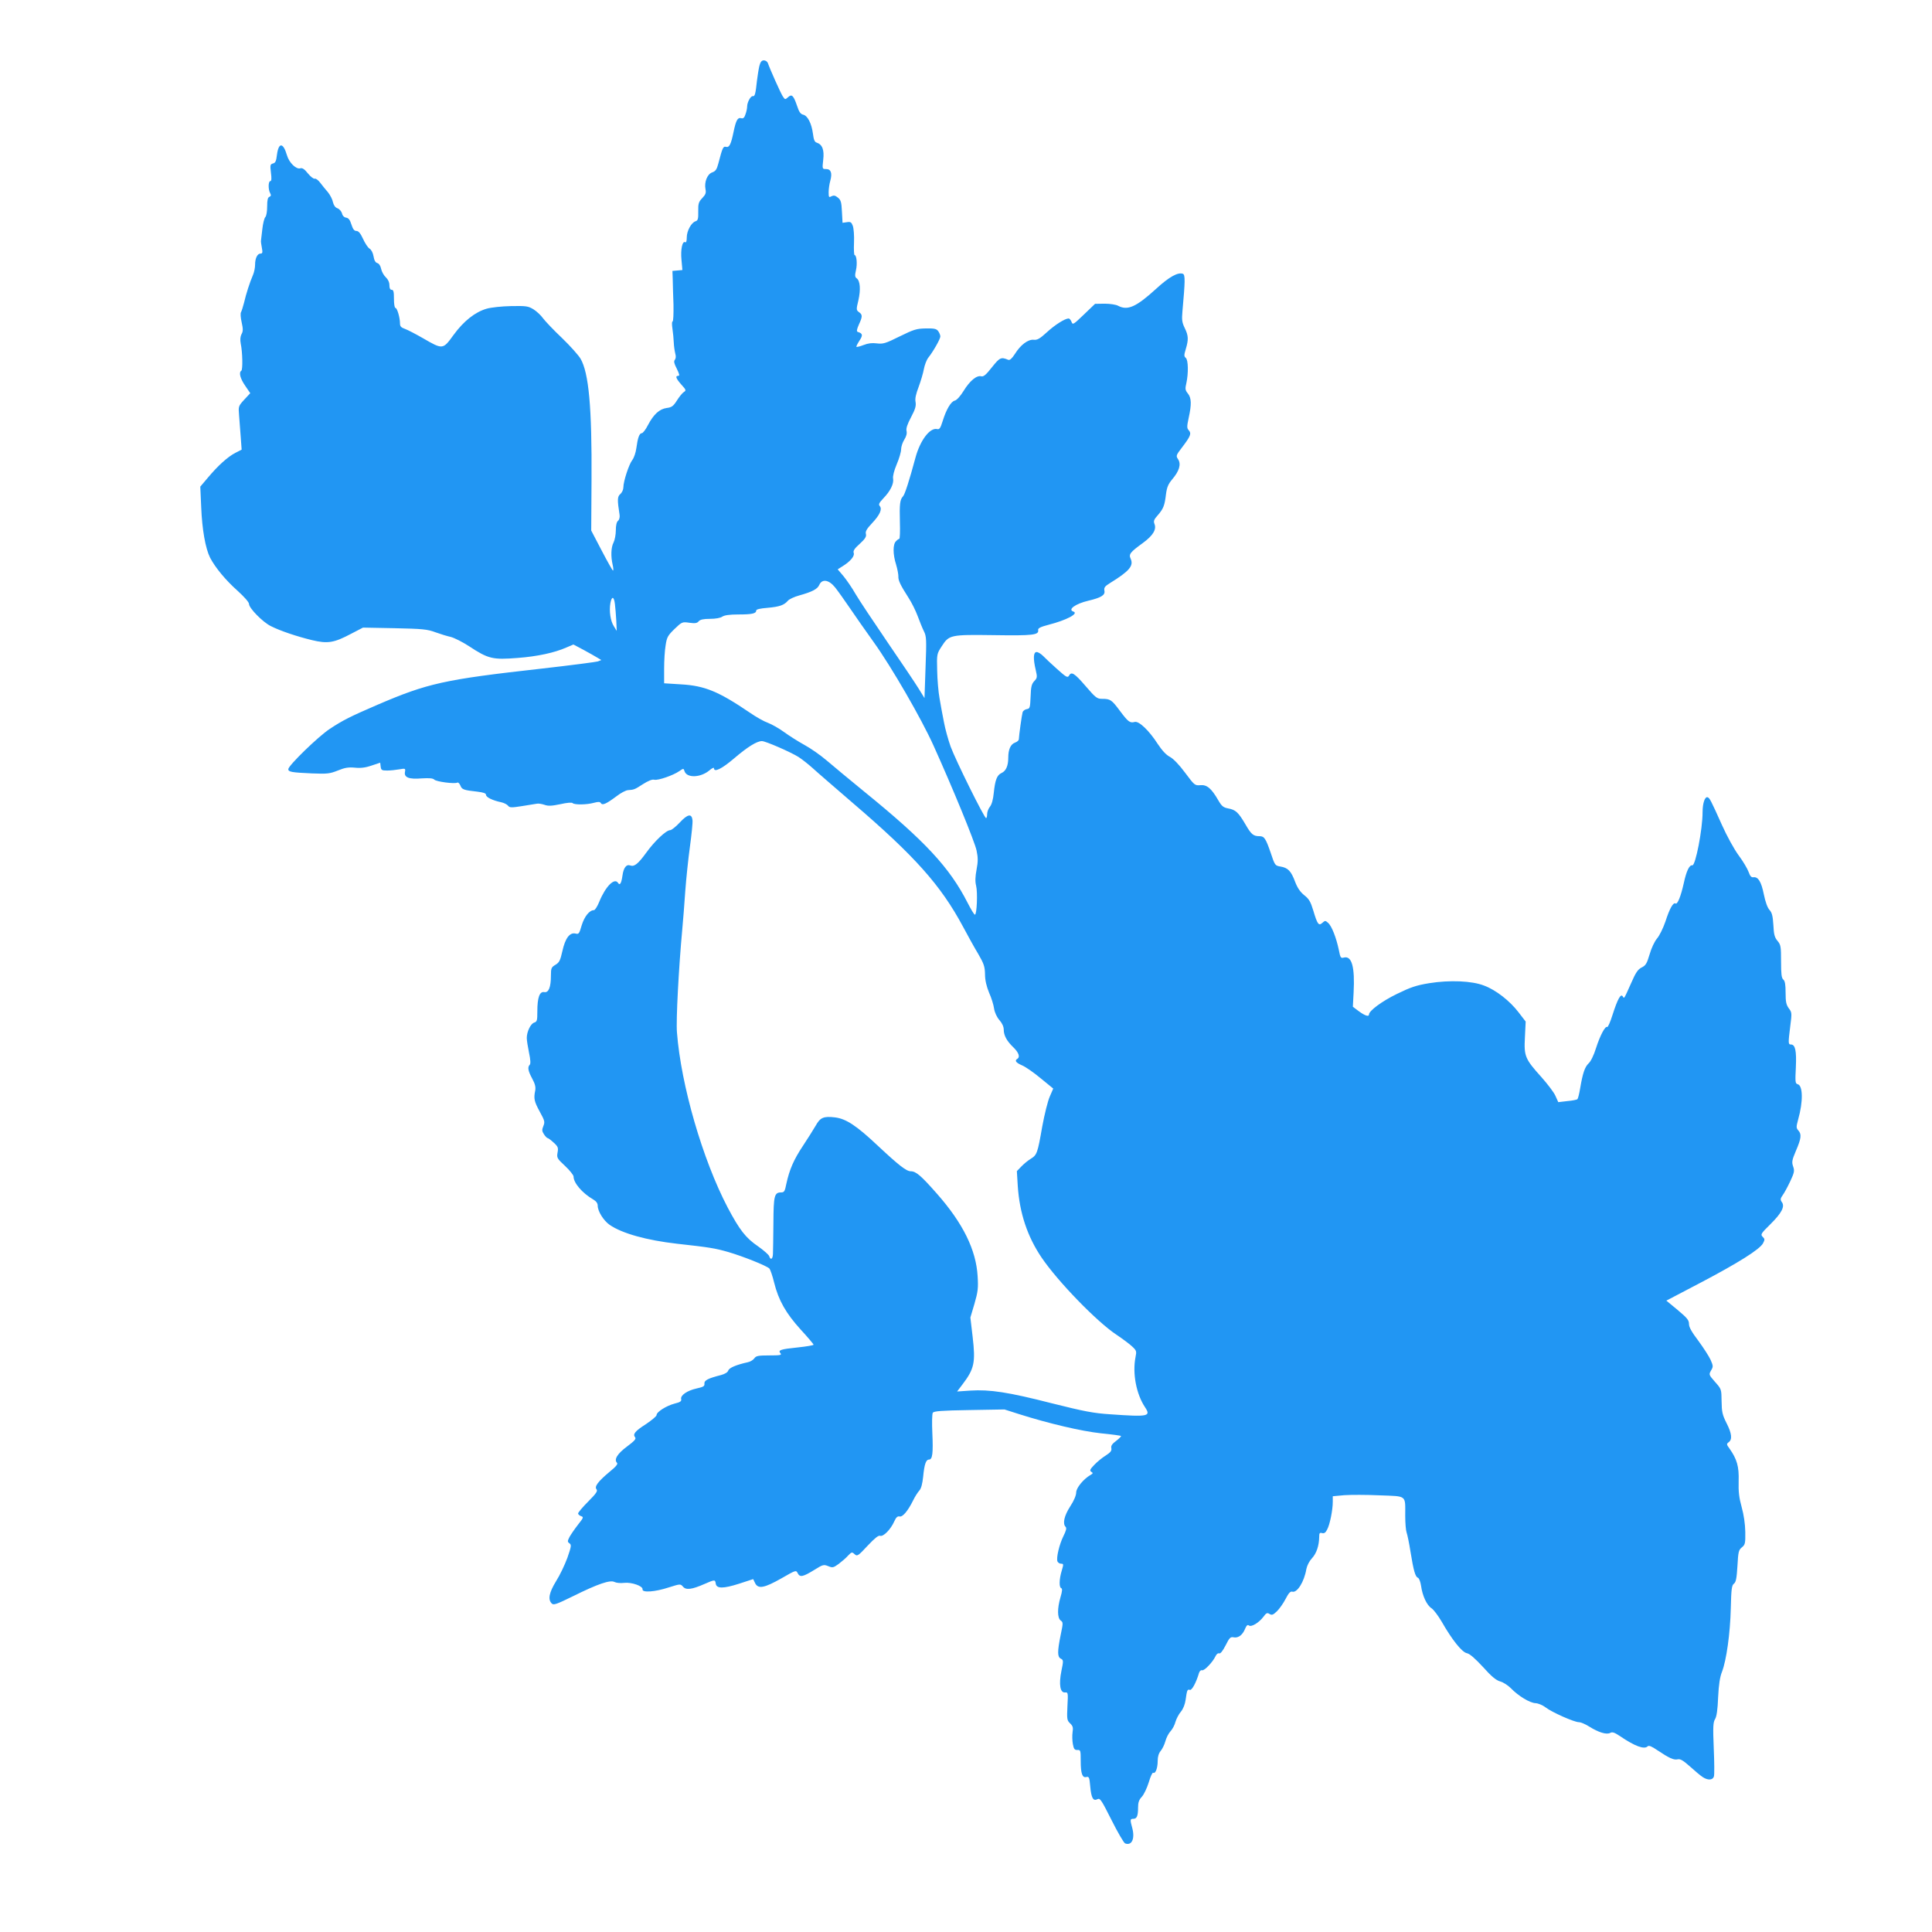 <?xml version="1.0" standalone="no"?>
<!DOCTYPE svg PUBLIC "-//W3C//DTD SVG 20010904//EN"
 "http://www.w3.org/TR/2001/REC-SVG-20010904/DTD/svg10.dtd">
<svg version="1.0" xmlns="http://www.w3.org/2000/svg"
 width="1280pt" height="1280pt" viewBox="0 0 1280 1280"
 preserveAspectRatio="xMidYMid meet">
<g transform="translate(0,1280) scale(0.1,-0.1)"
fill="#2196f3" stroke="none">
<path d="M5031 12363 c-5 -21 -12 -65 -16 -98 -9 -86 -14 -105 -27 -102 -14 3
-38 -40 -38 -69 0 -12 -5 -35 -11 -51 -7 -23 -15 -30 -29 -26 -23 6 -34 -14
-50 -91 -17 -82 -28 -105 -50 -99 -19 5 -23 -4 -51 -111 -10 -38 -18 -50 -40
-58 -33 -11 -54 -64 -45 -111 5 -25 1 -36 -21 -59 -24 -25 -28 -37 -27 -88 1
-50 -2 -61 -18 -66 -28 -9 -58 -64 -58 -107 0 -23 -4 -36 -10 -32 -19 12 -32
-48 -25 -117 l6 -67 -33 -3 -33 -3 2 -55 c0 -30 3 -106 5 -168 1 -61 -1 -112
-6 -112 -5 0 -5 -21 -1 -47 4 -27 8 -68 9 -93 1 -25 6 -57 10 -73 5 -17 4 -32
-3 -41 -8 -10 -5 -24 13 -59 17 -35 20 -47 10 -47 -22 0 -16 -17 20 -58 32
-35 33 -39 17 -49 -10 -6 -31 -32 -46 -56 -24 -38 -35 -46 -68 -50 -48 -7 -86
-41 -124 -113 -15 -30 -34 -54 -41 -54 -16 0 -27 -31 -36 -99 -4 -30 -16 -65
-27 -79 -22 -28 -59 -141 -59 -181 0 -15 -9 -34 -20 -44 -20 -17 -21 -37 -5
-139 2 -15 -2 -31 -10 -38 -10 -8 -15 -31 -15 -64 0 -28 -7 -64 -15 -80 -17
-32 -19 -92 -6 -148 5 -21 6 -38 2 -38 -3 0 -37 60 -75 133 l-69 132 2 335 c3
480 -18 710 -73 804 -13 22 -68 84 -122 136 -55 52 -111 111 -126 131 -14 20
-43 47 -64 60 -35 21 -48 23 -149 21 -60 -1 -133 -9 -160 -17 -77 -22 -153
-82 -220 -174 -71 -98 -71 -98 -204 -21 -47 27 -101 55 -118 61 -26 9 -33 17
-33 37 0 38 -19 102 -30 102 -6 0 -10 27 -10 60 0 47 -3 60 -15 60 -10 0 -15
10 -15 30 0 20 -9 39 -24 53 -13 12 -27 37 -31 56 -4 20 -14 35 -25 38 -12 3
-21 18 -25 44 -4 24 -15 45 -27 52 -11 7 -30 36 -43 65 -17 37 -30 52 -44 52
-14 0 -23 12 -33 43 -9 30 -19 43 -35 45 -13 2 -24 13 -27 28 -4 14 -17 29
-30 34 -15 5 -25 20 -30 40 -3 18 -18 47 -33 66 -16 18 -39 47 -52 64 -13 17
-29 29 -36 26 -7 -2 -27 13 -45 35 -22 28 -37 38 -50 34 -27 -9 -75 37 -89 87
-25 85 -55 86 -66 3 -5 -42 -10 -54 -26 -58 -19 -5 -20 -11 -14 -61 5 -39 4
-56 -4 -56 -14 0 -15 -55 -1 -80 7 -13 6 -19 -5 -24 -11 -4 -15 -21 -15 -64 0
-32 -5 -63 -12 -70 -7 -7 -16 -43 -20 -80 -4 -37 -8 -71 -9 -77 -1 -5 2 -27 6
-47 6 -31 4 -38 -9 -38 -21 0 -36 -31 -36 -74 0 -19 -6 -50 -14 -68 -21 -48
-46 -126 -59 -183 -7 -27 -16 -56 -20 -63 -5 -7 -3 -37 4 -67 10 -45 10 -60
-1 -79 -8 -16 -10 -37 -5 -63 12 -57 14 -172 4 -179 -18 -11 -8 -51 25 -99
l34 -50 -40 -43 c-39 -43 -39 -44 -34 -105 3 -34 8 -99 11 -144 l6 -82 -41
-21 c-51 -26 -116 -85 -183 -165 l-50 -59 6 -136 c6 -149 28 -273 59 -335 34
-65 102 -148 183 -220 44 -40 75 -75 75 -87 0 -27 91 -120 144 -146 63 -32
174 -69 273 -93 104 -25 146 -18 259 42 l79 41 210 -4 c185 -4 217 -7 270 -27
33 -12 79 -26 102 -31 23 -6 77 -33 120 -61 129 -85 157 -91 323 -78 132 10
245 35 322 69 l47 20 68 -36 c37 -20 79 -44 92 -52 l25 -15 -23 -9 c-13 -4
-181 -26 -375 -48 -643 -72 -752 -96 -1089 -241 -176 -76 -226 -101 -312 -158
-75 -49 -275 -243 -275 -267 0 -18 22 -22 157 -28 102 -4 118 -2 171 19 46 19
71 23 113 19 38 -4 71 0 111 14 l57 19 3 -26 c3 -23 7 -26 43 -26 22 0 58 4
81 8 40 7 41 6 37 -17 -7 -37 26 -50 111 -43 50 3 74 1 83 -8 13 -14 136 -30
153 -20 5 3 14 -5 20 -19 10 -27 22 -31 113 -41 41 -5 57 -11 57 -21 0 -16 43
-37 100 -49 19 -4 40 -15 46 -23 10 -13 21 -14 90 -3 43 7 88 14 99 16 11 3
34 -1 52 -7 25 -9 47 -8 105 4 44 10 77 13 82 7 13 -12 92 -11 140 2 30 8 41
8 47 -2 10 -17 37 -4 104 46 27 21 61 39 75 40 42 3 44 4 100 40 35 22 61 33
75 29 24 -6 126 29 167 58 26 18 27 18 33 -1 15 -47 106 -44 165 5 16 14 30
21 30 15 0 -31 52 -5 133 64 89 76 151 115 185 115 24 0 189 -72 242 -105 22
-14 64 -47 93 -73 28 -26 149 -130 267 -232 411 -352 583 -545 730 -819 31
-58 76 -140 101 -181 37 -64 44 -83 45 -135 0 -40 10 -80 27 -122 15 -33 30
-81 33 -105 4 -26 18 -56 35 -76 18 -20 29 -44 29 -63 0 -39 20 -76 64 -118
35 -34 46 -64 26 -76 -20 -12 -9 -26 33 -44 23 -10 79 -49 123 -86 l82 -67
-23 -53 c-13 -29 -35 -118 -50 -199 -31 -178 -35 -188 -77 -214 -18 -11 -46
-34 -62 -51 l-29 -30 6 -99 c12 -180 64 -335 158 -474 108 -159 366 -425 496
-511 39 -26 86 -61 103 -77 30 -28 31 -32 23 -72 -21 -107 5 -244 63 -331 40
-61 25 -65 -231 -47 -109 7 -172 19 -387 73 -289 74 -410 92 -539 84 l-88 -6
35 46 c79 104 88 145 68 316 l-15 128 27 91 c23 80 26 104 21 183 -10 174 -97
351 -270 547 -104 118 -138 148 -173 148 -29 0 -80 40 -220 171 -140 132 -209
177 -282 186 -76 9 -98 -1 -128 -55 -15 -26 -53 -86 -84 -133 -62 -93 -90
-159 -110 -251 -10 -50 -14 -58 -34 -58 -46 0 -51 -21 -52 -204 -1 -94 -2
-186 -3 -203 -1 -36 -16 -44 -25 -15 -4 10 -37 39 -74 65 -82 56 -122 108
-201 257 -166 317 -309 810 -336 1160 -7 80 12 431 35 680 5 58 15 173 20 255
6 83 20 216 31 296 11 80 19 159 17 175 -5 46 -32 41 -84 -15 -26 -28 -55 -51
-64 -51 -26 0 -103 -72 -159 -150 -53 -73 -79 -94 -105 -84 -26 10 -45 -15
-52 -67 -7 -50 -17 -68 -29 -49 -23 38 -83 -22 -125 -125 -12 -30 -28 -55 -35
-55 -30 0 -63 -42 -81 -100 -16 -56 -20 -61 -41 -55 -38 9 -68 -30 -87 -116
-14 -63 -21 -76 -46 -91 -27 -16 -30 -22 -30 -71 0 -78 -15 -115 -44 -110 -31
6 -46 -36 -46 -128 0 -60 -2 -68 -21 -74 -24 -8 -49 -61 -49 -102 0 -15 7 -59
15 -98 10 -46 11 -73 5 -79 -16 -16 -12 -40 16 -92 19 -35 24 -56 20 -79 -11
-53 -7 -72 30 -140 33 -60 35 -68 24 -95 -10 -25 -10 -34 4 -55 9 -14 20 -25
24 -25 4 0 22 -13 40 -30 29 -26 32 -34 26 -66 -6 -34 -4 -39 50 -89 31 -29
56 -61 56 -70 0 -42 57 -109 129 -151 21 -12 31 -26 31 -42 0 -37 39 -99 79
-127 83 -57 245 -102 446 -125 217 -24 253 -30 340 -55 96 -28 252 -90 272
-109 6 -6 21 -48 32 -94 29 -117 78 -203 176 -311 47 -51 85 -96 85 -100 0 -4
-47 -12 -104 -18 -117 -12 -133 -18 -115 -39 10 -12 -2 -14 -74 -14 -73 0 -88
-3 -99 -19 -8 -11 -27 -23 -43 -26 -77 -17 -124 -37 -130 -55 -4 -12 -22 -23
-48 -30 -86 -22 -112 -35 -110 -57 2 -17 -7 -22 -52 -32 -63 -14 -109 -46
-102 -71 3 -13 -6 -20 -43 -29 -54 -14 -120 -55 -120 -76 0 -8 -32 -34 -70
-60 -74 -47 -89 -67 -72 -88 8 -10 -5 -24 -53 -60 -65 -48 -89 -87 -67 -109 7
-7 -7 -25 -48 -58 -79 -66 -103 -99 -88 -117 9 -11 -1 -27 -55 -81 -37 -37
-67 -73 -67 -79 0 -6 9 -14 20 -18 18 -6 16 -10 -21 -57 -22 -28 -47 -65 -56
-81 -14 -28 -14 -32 0 -42 14 -10 12 -21 -14 -96 -17 -46 -50 -116 -75 -155
-46 -75 -55 -121 -29 -147 12 -13 30 -7 142 48 165 82 246 109 274 94 12 -6
40 -9 63 -6 50 6 127 -21 123 -43 -3 -23 83 -17 174 13 76 24 77 24 94 5 20
-24 59 -19 143 18 67 29 70 30 74 2 5 -34 50 -34 156 0 l92 30 13 -27 c20 -40
61 -32 174 32 96 55 97 56 108 34 15 -29 35 -24 110 22 56 35 62 37 92 25 29
-12 34 -11 70 15 21 16 49 40 62 55 23 24 26 25 43 9 17 -15 22 -13 86 56 48
51 72 70 83 66 21 -8 71 43 94 96 12 27 22 35 35 32 20 -5 55 36 90 107 12 25
31 54 41 65 12 13 20 44 25 90 8 85 19 115 39 115 23 0 28 42 22 175 -3 66 -2
127 3 135 7 11 57 15 242 18 l233 4 97 -31 c196 -62 412 -113 542 -127 71 -7
131 -15 133 -18 2 -2 -12 -17 -32 -32 -27 -20 -36 -33 -32 -49 3 -17 -6 -28
-37 -48 -23 -14 -57 -42 -76 -62 -29 -30 -32 -38 -20 -46 13 -8 12 -11 -5 -21
-47 -27 -95 -86 -95 -116 0 -19 -15 -55 -40 -93 -40 -62 -51 -114 -30 -135 8
-8 3 -26 -15 -62 -27 -55 -48 -143 -39 -167 4 -8 14 -15 24 -15 17 0 17 -3 4
-47 -17 -56 -18 -110 -3 -115 8 -3 7 -20 -5 -60 -22 -75 -21 -137 1 -154 17
-12 17 -16 0 -97 -22 -109 -22 -144 1 -156 18 -9 18 -14 4 -82 -18 -90 -8
-145 24 -142 20 2 21 -1 16 -91 -4 -86 -3 -94 18 -114 18 -17 21 -28 16 -59
-3 -21 -2 -56 2 -78 6 -33 12 -40 30 -39 21 1 22 -3 22 -73 0 -84 11 -114 38
-106 17 4 20 -4 25 -62 7 -78 20 -100 48 -85 17 9 26 -5 93 -138 41 -82 82
-152 90 -155 44 -17 66 30 48 100 -16 58 -15 63 7 63 23 0 31 19 31 75 0 33 6
51 25 71 14 15 34 58 46 96 11 38 24 66 29 63 15 -9 30 31 30 78 0 30 7 51 20
67 11 13 25 42 31 64 6 23 21 52 34 66 13 14 28 42 33 63 6 20 22 51 36 67 15
18 27 49 31 78 9 65 12 72 28 66 13 -5 42 48 61 113 4 12 13 20 20 17 14 -5
71 54 89 93 6 13 16 22 24 19 8 -4 24 16 43 53 26 52 32 58 55 53 30 -5 58 16
75 59 9 21 16 26 24 20 16 -13 67 18 97 58 18 25 25 28 40 18 15 -9 23 -7 48
17 17 16 43 53 58 82 20 39 32 52 44 49 32 -11 80 65 94 150 5 24 20 53 37 71
30 32 47 83 48 141 0 26 3 30 19 26 14 -4 24 3 34 24 18 33 37 130 37 183 l0
37 76 7 c42 3 148 3 235 -1 183 -7 169 4 169 -135 0 -48 4 -97 9 -111 5 -13
17 -70 26 -128 20 -125 32 -166 49 -172 8 -3 17 -27 21 -54 9 -66 38 -128 69
-148 14 -9 44 -49 67 -88 69 -121 135 -204 168 -210 19 -4 53 -34 106 -91 57
-64 87 -88 114 -96 20 -5 52 -26 71 -45 50 -52 127 -98 164 -99 17 -1 47 -13
66 -28 43 -33 190 -98 221 -98 12 0 43 -13 68 -29 62 -39 115 -55 139 -42 14
8 28 3 63 -20 101 -69 163 -91 185 -69 8 8 27 0 65 -26 79 -53 109 -66 134
-60 17 4 36 -7 81 -47 32 -29 70 -61 84 -70 34 -23 67 -22 75 3 4 12 3 96 -1
189 -6 141 -4 171 9 192 10 16 17 62 20 144 4 85 12 135 26 170 29 76 54 253
58 420 3 127 6 152 21 163 13 10 18 35 23 117 5 94 8 106 29 123 22 18 24 26
23 103 -1 53 -10 114 -24 164 -17 62 -22 101 -20 172 3 97 -11 145 -60 215
-21 28 -21 32 -6 43 25 18 21 58 -15 128 -27 54 -31 73 -32 143 -1 80 -1 81
-43 128 -42 48 -42 49 -27 76 15 25 15 30 -3 71 -11 24 -48 81 -81 126 -44 58
-62 90 -62 111 0 26 -12 40 -75 93 l-75 62 227 119 c251 132 389 219 413 260
13 25 13 29 -2 44 -15 15 -12 21 51 83 75 74 98 118 76 147 -11 16 -10 23 6
46 11 15 33 56 50 92 27 58 29 69 19 98 -10 29 -8 41 19 105 35 81 38 109 15
134 -14 16 -14 23 -1 71 34 120 32 226 -3 235 -16 4 -17 15 -12 112 5 111 -4
151 -33 151 -18 0 -18 9 -4 122 11 85 11 91 -10 118 -17 24 -21 43 -21 103 0
54 -4 78 -15 87 -12 10 -15 37 -15 120 0 100 -2 111 -24 137 -19 23 -24 42
-27 105 -4 61 -9 81 -26 100 -13 14 -27 53 -37 102 -17 85 -38 118 -69 114
-14 -2 -22 7 -32 35 -7 20 -36 70 -66 110 -29 39 -79 130 -111 202 -75 167
-81 178 -95 183 -18 5 -33 -40 -33 -100 0 -112 -47 -355 -68 -351 -19 4 -39
-37 -56 -116 -20 -90 -42 -144 -55 -137 -15 10 -39 -32 -67 -119 -15 -44 -40
-95 -56 -113 -16 -19 -37 -63 -49 -105 -18 -61 -26 -74 -53 -87 -24 -12 -39
-33 -70 -105 -48 -107 -45 -103 -55 -86 -13 20 -34 -18 -67 -121 -15 -48 -31
-85 -36 -82 -13 8 -47 -56 -74 -140 -14 -46 -35 -89 -49 -101 -25 -24 -39 -64
-56 -165 -6 -36 -14 -68 -18 -72 -3 -4 -33 -10 -67 -13 l-60 -7 -19 42 c-10
23 -52 78 -92 123 -109 121 -117 139 -110 265 l5 104 -47 61 c-58 76 -150 148
-228 177 -81 32 -229 38 -365 16 -85 -14 -123 -27 -213 -71 -99 -48 -185 -112
-185 -136 0 -17 -26 -9 -67 21 l-40 30 5 94 c9 170 -12 245 -64 232 -21 -6
-24 -1 -34 51 -17 81 -47 157 -70 178 -19 17 -21 17 -39 1 -24 -22 -33 -10
-60 81 -18 59 -28 77 -60 102 -27 22 -45 48 -61 90 -26 70 -47 92 -97 100 -35
6 -37 8 -64 90 -33 96 -43 111 -74 111 -41 0 -55 11 -94 79 -47 80 -65 96
-114 105 -32 6 -43 15 -65 53 -46 80 -76 105 -119 101 -37 -3 -39 -1 -101 82
-40 54 -77 92 -100 105 -26 13 -53 43 -83 88 -56 87 -123 151 -151 144 -32 -9
-44 1 -98 73 -55 74 -64 80 -118 80 -34 0 -43 7 -110 85 -74 86 -94 98 -110
68 -9 -15 -19 -9 -78 44 -38 34 -80 73 -93 87 -14 14 -33 26 -43 26 -22 0 -24
-42 -6 -119 11 -47 10 -53 -10 -74 -17 -18 -22 -37 -24 -102 -3 -74 -5 -80
-25 -83 -12 -2 -25 -11 -28 -21 -5 -16 -24 -153 -25 -179 0 -7 -11 -17 -25
-22 -30 -11 -45 -46 -45 -100 0 -53 -15 -88 -44 -101 -31 -14 -43 -46 -52
-132 -4 -42 -13 -76 -25 -91 -11 -13 -19 -36 -19 -50 0 -14 -3 -26 -7 -26 -12
0 -202 384 -235 474 -16 45 -36 117 -44 161 -9 44 -22 115 -29 157 -8 43 -15
126 -16 186 -3 108 -2 111 30 160 49 76 56 78 348 74 257 -4 297 1 291 34 -2
12 16 21 70 35 117 30 201 74 164 87 -41 13 13 52 98 72 85 20 113 37 107 66
-4 21 3 30 37 51 128 79 158 114 137 161 -14 30 -4 43 80 104 67 49 92 89 78
126 -8 20 -4 30 22 59 37 43 45 63 54 139 6 46 15 67 41 98 47 55 60 100 40
132 -16 24 -16 26 27 82 54 71 62 90 43 111 -13 14 -13 25 -1 81 20 91 19 133
-5 163 -18 22 -19 31 -10 69 14 64 13 153 -4 167 -12 10 -12 18 0 58 19 63 18
89 -7 140 -18 37 -20 55 -15 111 18 200 19 241 3 248 -33 12 -91 -20 -178
-100 -132 -120 -188 -145 -251 -112 -14 8 -54 14 -90 14 l-63 -1 -74 -71 c-70
-67 -74 -70 -82 -48 -5 12 -13 22 -19 22 -24 0 -91 -42 -145 -92 -46 -42 -63
-52 -87 -49 -37 3 -86 -33 -124 -94 -20 -31 -34 -43 -44 -39 -48 20 -56 16
-108 -49 -40 -51 -56 -64 -71 -60 -30 8 -76 -30 -117 -97 -21 -34 -45 -61 -58
-64 -26 -6 -57 -59 -81 -137 -14 -45 -21 -55 -35 -52 -48 13 -114 -74 -145
-190 -41 -152 -70 -242 -82 -255 -21 -22 -24 -52 -21 -170 2 -62 0 -112 -4
-112 -4 0 -14 -7 -22 -16 -21 -20 -21 -86 1 -155 9 -30 15 -64 15 -77 -2 -26
13 -58 67 -142 21 -32 48 -87 61 -122 13 -35 31 -80 41 -100 17 -33 18 -55 11
-240 l-7 -203 -37 60 c-20 33 -114 173 -208 310 -94 138 -190 282 -212 320
-22 39 -58 91 -79 117 l-39 46 33 21 c50 31 81 67 73 88 -5 13 5 29 40 60 36
33 45 48 41 65 -5 16 5 34 39 70 53 56 70 94 53 115 -10 11 -5 21 23 51 47 48
71 98 65 131 -3 16 6 52 24 95 16 37 29 82 29 98 0 17 9 46 21 65 14 22 19 42
15 58 -4 16 5 44 30 91 28 53 34 74 30 100 -5 22 2 53 20 100 14 38 30 91 35
119 5 27 18 61 29 75 32 40 80 124 80 141 0 8 -6 24 -14 35 -12 16 -26 19 -83
18 -61 -1 -79 -7 -173 -53 -94 -47 -110 -51 -151 -46 -31 4 -58 1 -88 -11 -23
-9 -44 -14 -47 -12 -2 3 7 21 20 41 24 36 22 48 -11 58 -9 3 -7 16 7 48 25 54
25 66 1 83 -18 13 -19 17 -4 78 16 71 12 129 -11 146 -12 8 -13 19 -5 54 10
42 4 100 -9 100 -4 0 -6 37 -4 83 2 45 -2 95 -8 111 -9 24 -15 28 -39 24 l-29
-4 -4 74 c-3 63 -7 77 -27 93 -17 14 -27 16 -42 9 -17 -10 -19 -7 -19 27 0 21
5 55 11 76 14 51 4 77 -28 77 -25 0 -26 0 -19 61 8 66 -6 102 -43 114 -14 4
-20 19 -25 59 -9 68 -35 119 -64 126 -18 4 -28 18 -41 58 -24 70 -35 81 -60
58 -19 -17 -20 -17 -35 6 -14 21 -85 180 -99 221 -4 9 -15 17 -26 17 -15 0
-23 -10 -30 -37z m502 -3455 c19 -24 61 -83 95 -133 33 -49 106 -153 161 -230
117 -163 315 -505 396 -685 126 -279 274 -639 285 -695 10 -47 10 -73 0 -126
-9 -48 -10 -79 -3 -107 11 -44 5 -192 -8 -192 -5 0 -26 35 -48 78 -119 234
-282 410 -686 738 -93 76 -204 168 -246 204 -42 36 -109 83 -150 105 -40 22
-100 60 -133 84 -34 25 -82 52 -108 62 -26 9 -79 39 -118 66 -209 142 -300
180 -459 189 l-111 7 0 96 c0 53 4 123 10 156 8 54 15 65 59 108 49 47 51 48
99 41 37 -5 51 -3 61 10 10 11 31 16 75 16 38 0 70 6 82 15 14 9 48 14 105 14
91 0 119 6 119 26 0 8 25 14 75 18 80 7 110 18 135 47 8 10 42 26 75 35 86 24
121 42 133 70 19 42 64 34 105 -17z m-1459 -110 c3 -24 7 -73 9 -110 l3 -68
-19 31 c-23 35 -32 102 -23 153 9 49 24 45 30 -6z"/>
</g>
</svg>
